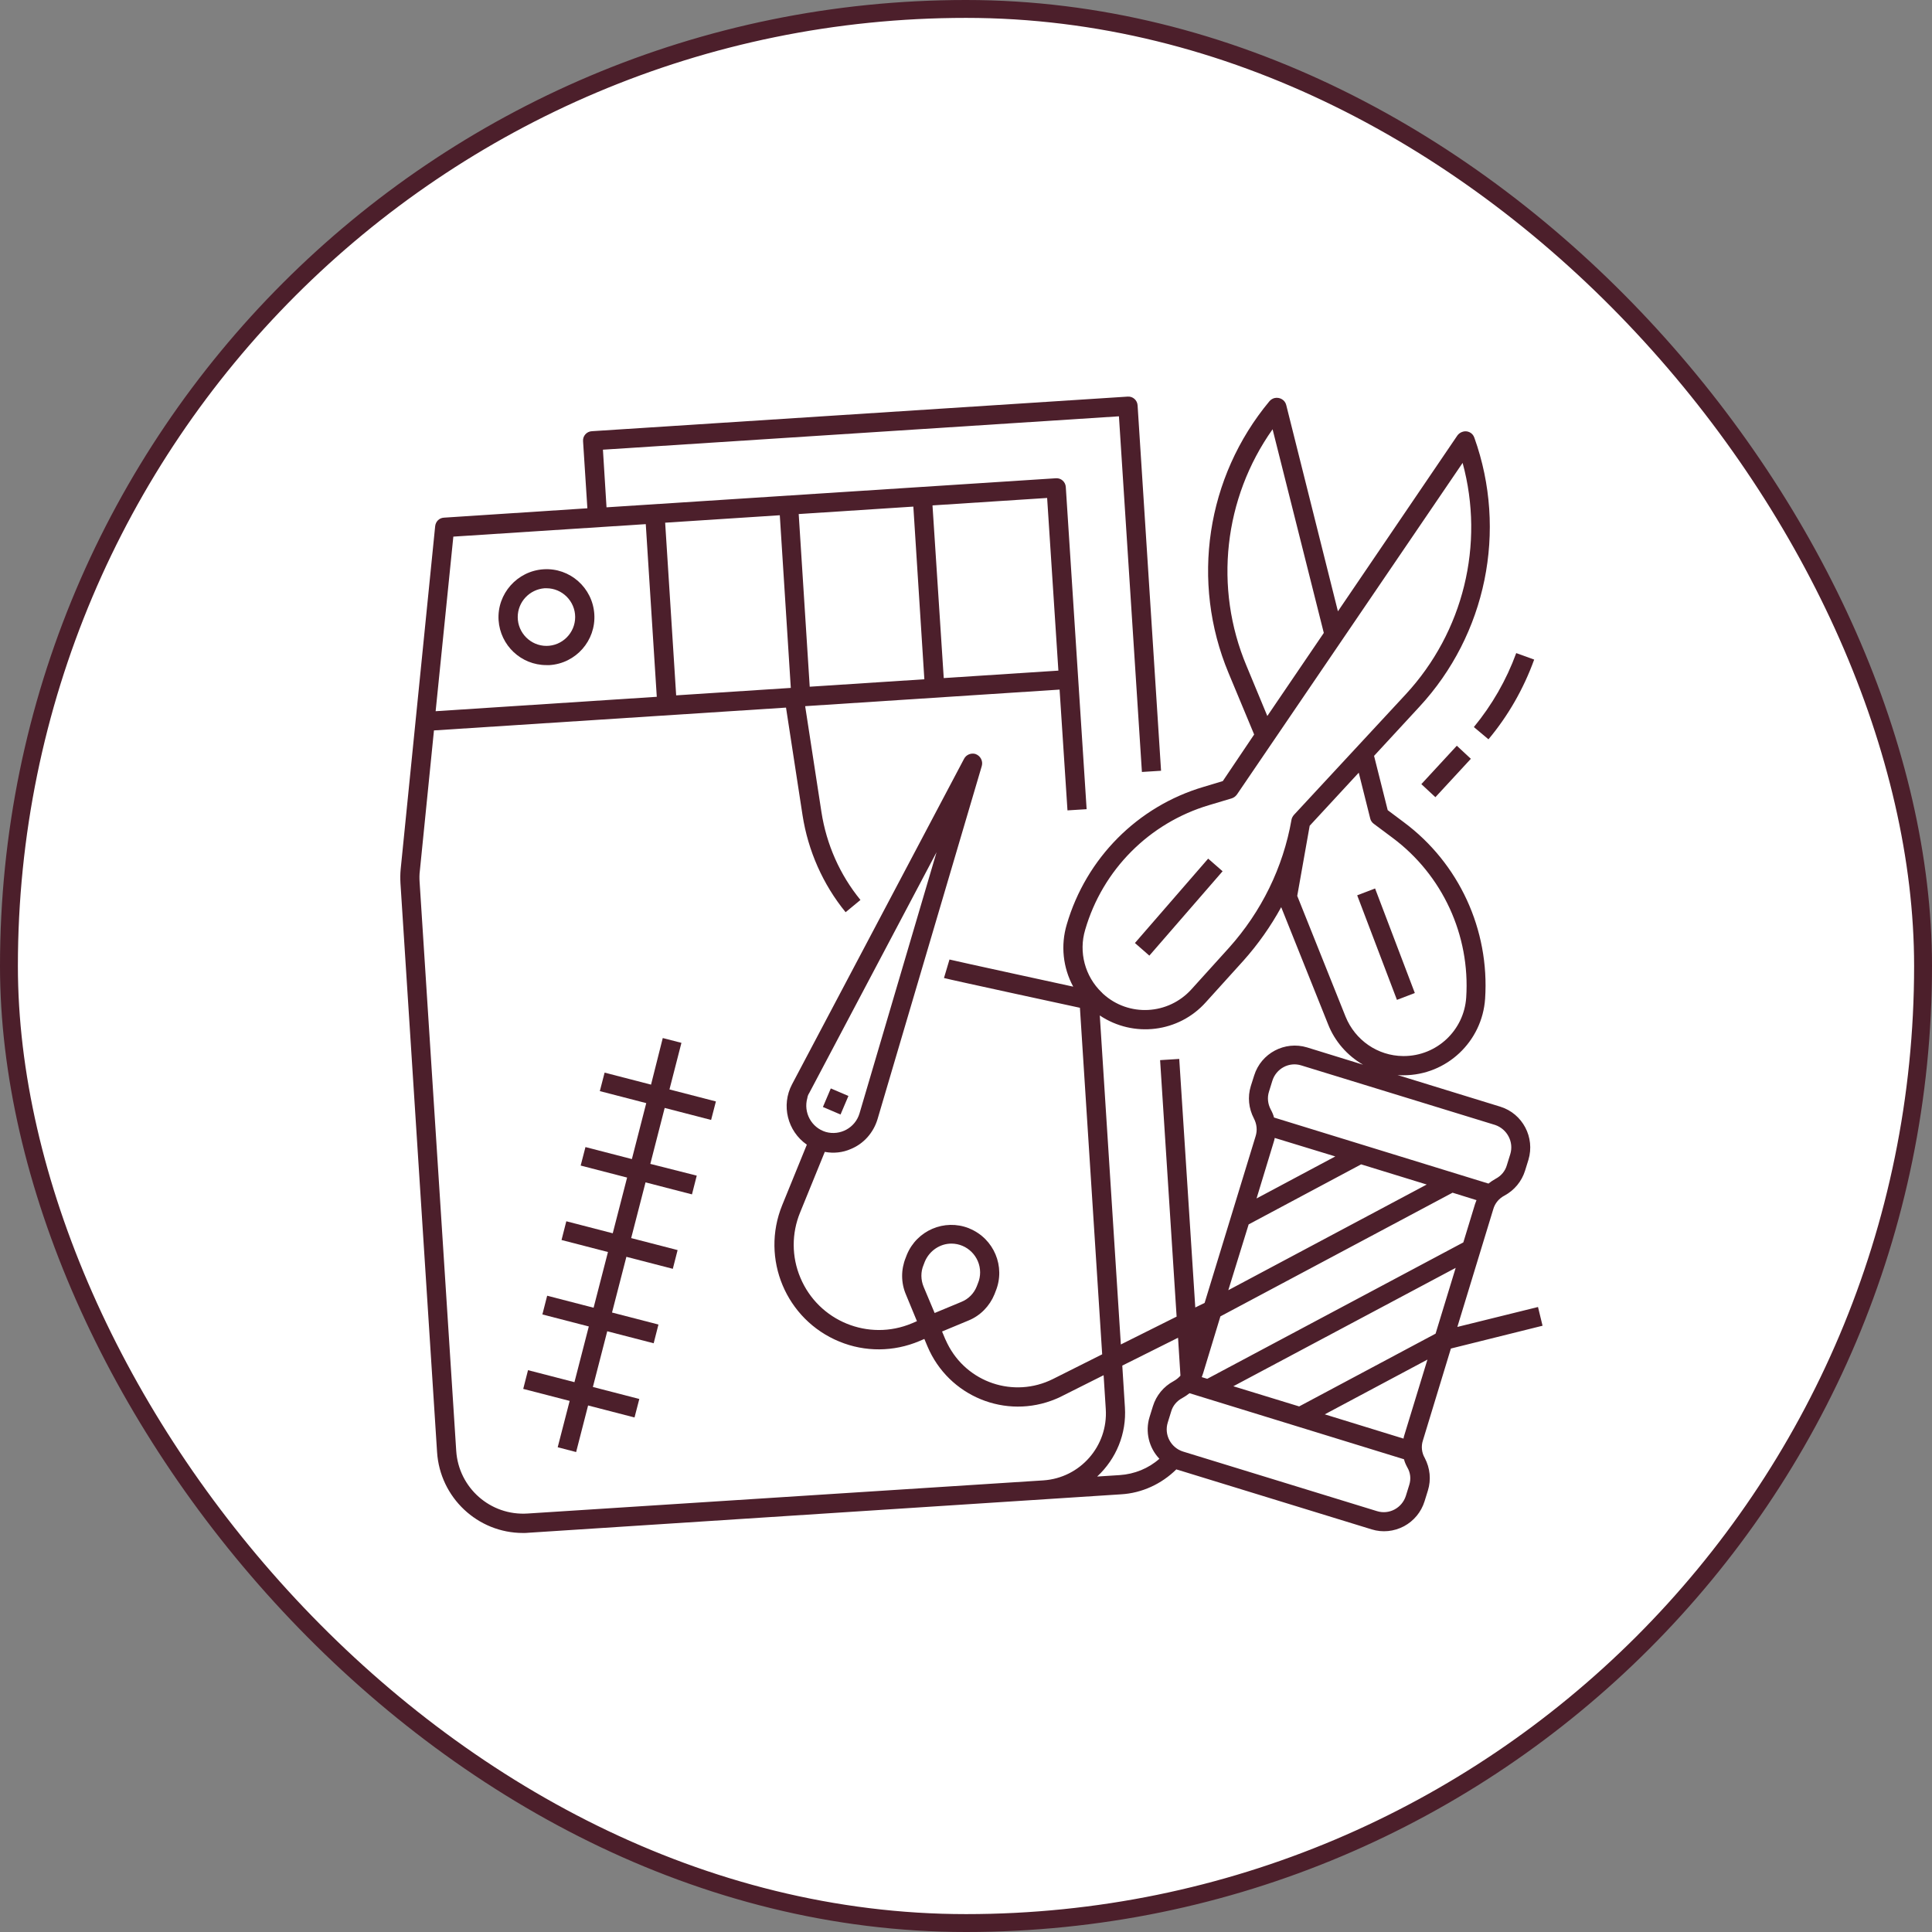 <?xml version="1.0" encoding="UTF-8"?> <svg xmlns="http://www.w3.org/2000/svg" width="432" height="432" viewBox="0 0 432 432" fill="none"><rect x="0" y="0" width="432" height="432" fill="#808080" stroke="none"/> <rect x="2" y="2" width="428" height="428" rx="214" fill="white"></rect> <path d="M122.187 148.718C122.401 148.718 122.669 148.718 122.883 148.718C128.77 148.342 133.265 143.241 132.89 137.335C132.516 131.428 127.432 126.917 121.545 127.293C115.658 127.669 111.109 132.77 111.484 138.677C111.859 144.315 116.514 148.718 122.187 148.718ZM121.759 131.535C121.92 131.535 122.027 131.535 122.187 131.535C125.719 131.535 128.609 134.435 128.609 137.979C128.609 141.523 125.719 144.423 122.187 144.423C118.655 144.423 115.765 141.523 115.765 137.979C115.765 134.596 118.387 131.804 121.759 131.535Z" fill="#4C1F2B"></path> <path d="M159.006 250.42L160.076 246.285L149.694 243.6L152.37 233.183L148.196 232.109L145.573 242.526L135.191 239.842L134.121 243.976L144.503 246.661L141.292 259.172L130.91 256.488L129.84 260.622L140.222 263.307L137.011 275.765L126.629 273.08L125.559 277.268L135.941 279.953L132.73 292.411L122.348 289.726L121.277 293.914L131.659 296.599L128.448 309.056L118.066 306.372L116.996 310.56L127.378 313.245L124.702 323.608L128.823 324.682L131.499 314.265L141.881 316.95L142.951 312.815L132.569 310.13L135.78 297.673L146.162 300.358L147.232 296.169L136.85 293.484L140.061 281.027L150.443 283.712L151.514 279.523L141.132 276.839L144.343 264.381L154.725 267.066L155.795 262.877L145.413 260.246L148.624 247.735L159.006 250.42Z" fill="#4C1F2B"></path> <path d="M318.161 322.104L324.423 301.538L344.919 296.437L343.902 292.249L325.867 296.706L333.895 270.394C334.269 269.052 335.179 267.978 336.41 267.334C338.604 266.152 340.263 264.166 341.012 261.749L341.762 259.333C343.26 254.339 340.477 249.023 335.5 247.466L312.489 240.378C312.863 240.432 313.238 240.432 313.612 240.432C313.666 240.432 313.719 240.432 313.826 240.432C323.459 240.432 331.433 232.914 332.075 223.302C333.092 207.892 326.242 193.018 313.88 183.836L310.294 181.151L307.244 169.015L317.358 158.061C332.343 141.899 337.106 118.648 329.667 97.867C329.292 96.74 328.062 96.149 326.938 96.579C326.51 96.74 326.135 97.008 325.867 97.384L299.163 136.69L287.604 90.565C287.336 89.437 286.159 88.739 284.982 89.007C284.553 89.115 284.125 89.383 283.858 89.706C269.73 106.674 266.198 130.085 274.707 150.49L280.433 164.236L273.422 174.653L269.141 175.942C254.371 180.292 242.865 191.89 238.53 206.71C237.139 211.382 237.674 216.376 239.975 220.618C239.975 220.618 213.271 214.818 212.307 214.55L211.076 218.685C212.147 219.007 241.473 225.343 241.473 225.343L246.45 302.827L235.426 308.358C226.703 312.707 216.16 309.163 211.826 300.411C211.665 300.088 211.505 299.713 211.344 299.39L210.648 297.726L216.589 295.256C219.211 294.182 221.298 292.034 222.368 289.403L222.636 288.705C224.883 283.228 222.261 276.945 216.749 274.69C216.696 274.69 216.696 274.636 216.642 274.636C211.184 272.488 205.029 275.12 202.782 280.543L202.514 281.241C201.444 283.872 201.444 286.825 202.567 289.457L205.029 295.417L203.905 295.9C194.219 299.981 183.034 295.417 178.967 285.698C176.987 281.026 176.987 275.764 178.914 271.092L184.426 257.561C186.406 257.937 188.439 257.722 190.259 256.916C193.149 255.735 195.289 253.265 196.199 250.312L219.532 171.271C219.853 170.143 219.211 168.962 218.087 168.586C217.124 168.317 216.053 168.747 215.572 169.66L177.094 242.472C174.632 247.144 176.077 252.943 180.412 255.95L174.9 269.481C170.03 281.456 175.756 295.095 187.69 299.981C193.416 302.344 199.838 302.29 205.564 299.874L206.688 299.39L207.384 301.055C212.093 312.224 224.883 317.486 236.068 312.815C236.496 312.653 236.925 312.439 237.353 312.224L246.771 307.499L247.253 315.07C247.788 323.339 241.527 330.481 233.285 331.018L117.959 338.428C109.664 338.965 102.547 332.682 102.012 324.413L93.824 197.206C93.77 196.401 93.77 195.541 93.877 194.736L97.035 163.323L175.756 158.222L179.449 182.278C180.68 190.225 183.998 197.743 189.082 203.972L192.4 201.233C187.797 195.595 184.8 188.829 183.676 181.58L180.037 157.9L236.925 154.195L238.691 181.204L242.972 180.936L238.316 108.929C238.262 107.748 237.246 106.835 236.068 106.942L135.619 113.439L134.817 100.552L250.196 93.088L255.334 172.613L259.615 172.344L254.371 90.672C254.317 89.491 253.3 88.578 252.123 88.685L132.355 96.418C131.178 96.471 130.268 97.492 130.375 98.673L131.338 113.654L99.282 115.748C98.212 115.802 97.409 116.608 97.302 117.681L89.596 194.306C89.489 195.38 89.489 196.454 89.543 197.474L97.73 324.681C98.373 334.83 106.775 342.777 116.942 342.777C117.371 342.777 117.799 342.777 118.227 342.723L250.678 334.132C255.334 333.864 259.722 331.823 263.04 328.548C263.147 328.601 263.254 328.655 263.361 328.655L306.709 341.972C309.117 342.723 311.686 342.455 313.933 341.274C316.128 340.092 317.787 338.106 318.536 335.689L319.285 333.273C320.034 330.857 319.767 328.279 318.589 326.024C317.894 324.843 317.733 323.393 318.161 322.104ZM180.947 244.405L209.417 190.548L192.185 248.969C191.222 252.191 187.851 254.017 184.64 253.104C181.429 252.137 179.609 248.755 180.519 245.533C180.573 245.103 180.733 244.727 180.947 244.405ZM206.528 287.738C205.885 286.181 205.832 284.409 206.528 282.798L206.795 282.1C207.812 279.684 210.167 278.073 212.735 278.073C216.267 278.073 219.157 280.973 219.157 284.516C219.157 285.322 218.997 286.181 218.676 286.933L218.408 287.631C217.766 289.242 216.535 290.477 214.93 291.121L208.989 293.591L206.528 287.738ZM176.826 153.819L151.192 155.484L148.731 116.876L174.365 115.211L176.826 153.819ZM178.592 114.943L204.226 113.278L206.688 151.886L181.054 153.551L178.592 114.943ZM236.657 149.953L211.023 151.618L208.508 113.01L234.142 111.345L236.657 149.953ZM101.369 119.99L144.396 117.198L146.858 155.806L97.409 159.028L101.369 119.99ZM275.777 309.969L325.493 283.496L320.998 298.209L290.494 314.479L275.777 309.969ZM284.821 255.306C284.928 255.037 284.982 254.715 285.035 254.446L298.575 258.581L280.968 267.978L284.821 255.306ZM279.202 273.777L304.354 260.353L319.017 264.864L274.653 288.49L279.202 273.777ZM269.034 307.015L272.887 294.343L324.797 266.689L330.149 268.354C330.042 268.622 329.935 268.891 329.828 269.213L327.205 277.804L269.944 308.304L268.713 307.928C268.873 307.552 268.927 307.284 269.034 307.015ZM337.694 258.098L336.945 260.514C336.571 261.857 335.661 262.93 334.43 263.575C333.841 263.897 333.306 264.273 332.825 264.649L284.875 249.882C284.714 249.238 284.446 248.647 284.125 248.057C283.483 246.822 283.323 245.425 283.751 244.083L284.5 241.667C285.356 238.928 288.246 237.371 290.975 238.23L334.323 251.547C336.999 252.46 338.551 255.359 337.694 258.098ZM306.388 183.03C306.495 183.513 306.816 183.943 307.191 184.211L311.365 187.326C322.55 195.649 328.757 209.127 327.848 223.034C327.366 230.39 321.265 236.136 313.88 236.136C313.826 236.136 313.773 236.136 313.719 236.136C308.047 236.082 303.016 232.592 300.876 227.33L290.066 200.32L292.848 184.641L303.819 172.774L306.388 183.03ZM278.72 148.879C271.389 131.428 273.636 111.399 284.553 95.988L296.006 141.523L283.376 160.102L278.72 148.879ZM242.651 207.892C246.557 194.467 256.993 183.997 270.372 180.023L275.402 178.52C275.884 178.358 276.259 178.09 276.58 177.66L327.045 103.506C332.022 121.762 327.205 141.308 314.362 155.215L289.316 182.225C289.049 182.547 288.835 182.923 288.781 183.299C286.908 193.984 282.038 203.864 274.814 211.919L266.412 221.208C261.221 226.954 252.391 227.437 246.664 222.229C246.557 222.121 246.504 222.067 246.397 221.96V221.906H246.343C242.597 218.309 241.152 212.885 242.651 207.892ZM245.915 227.061C253.461 232.109 263.575 230.874 269.623 224.108L278.025 214.818C281.289 211.167 284.125 207.14 286.48 202.844L296.969 229.048C298.467 232.86 301.25 236.029 304.782 238.069L292.26 234.203C287.283 232.699 281.985 235.492 280.433 240.485L279.683 242.848C278.934 245.264 279.202 247.842 280.379 250.097C281.021 251.332 281.182 252.728 280.754 254.071L269.355 291.336L267.268 292.356L263.682 236.78L259.401 237.049L263.094 294.397L250.625 300.625L245.915 227.061ZM250.357 329.836L245.326 330.158C249.608 326.185 251.909 320.547 251.534 314.694L250.946 305.351L263.415 299.122L263.95 307.606C263.522 308.089 262.987 308.519 262.398 308.841C260.204 310.022 258.545 312.009 257.796 314.425L257.046 316.842C256.03 320.117 256.886 323.715 259.241 326.185C256.832 328.333 253.675 329.622 250.357 329.836ZM315.111 332.038L314.362 334.454C313.505 337.193 310.616 338.75 307.886 337.891L264.539 324.574C261.809 323.715 260.257 320.815 261.114 318.077L261.863 315.66C262.237 314.318 263.147 313.244 264.378 312.6C264.967 312.278 265.502 311.902 265.983 311.526L313.933 326.292C314.094 326.937 314.362 327.527 314.683 328.118C315.378 329.299 315.539 330.695 315.111 332.038ZM314.041 320.815C313.934 321.084 313.88 321.406 313.826 321.674L296.22 316.251L319.178 304.008L314.041 320.815Z" fill="#4C1F2B"></path> <path d="M270.147 191.992L253.77 210.861L256.998 213.682L273.375 194.813L270.147 191.992Z" fill="#4C1F2B"></path> <path d="M307.471 198.663L303.471 200.194L312.359 223.573L316.359 222.042L307.471 198.663Z" fill="#4C1F2B"></path> <path d="M332.824 165.31C337.266 159.994 340.691 153.98 343.046 147.483L339.032 146.033C336.838 152.047 333.627 157.632 329.56 162.572L332.824 165.31Z" fill="#4C1F2B"></path> <path d="M325.748 166.748L317.818 175.334L320.958 178.254L328.888 169.668L325.748 166.748Z" fill="#4C1F2B"></path> <path d="M185.769 243.376L184.006 247.525L187.945 249.21L189.708 245.061L185.769 243.376Z" fill="#4C1F2B"></path> <rect x="2" y="2" width="428" height="428" rx="214" stroke="#4C1F2B" stroke-width="4"></rect> </svg> 